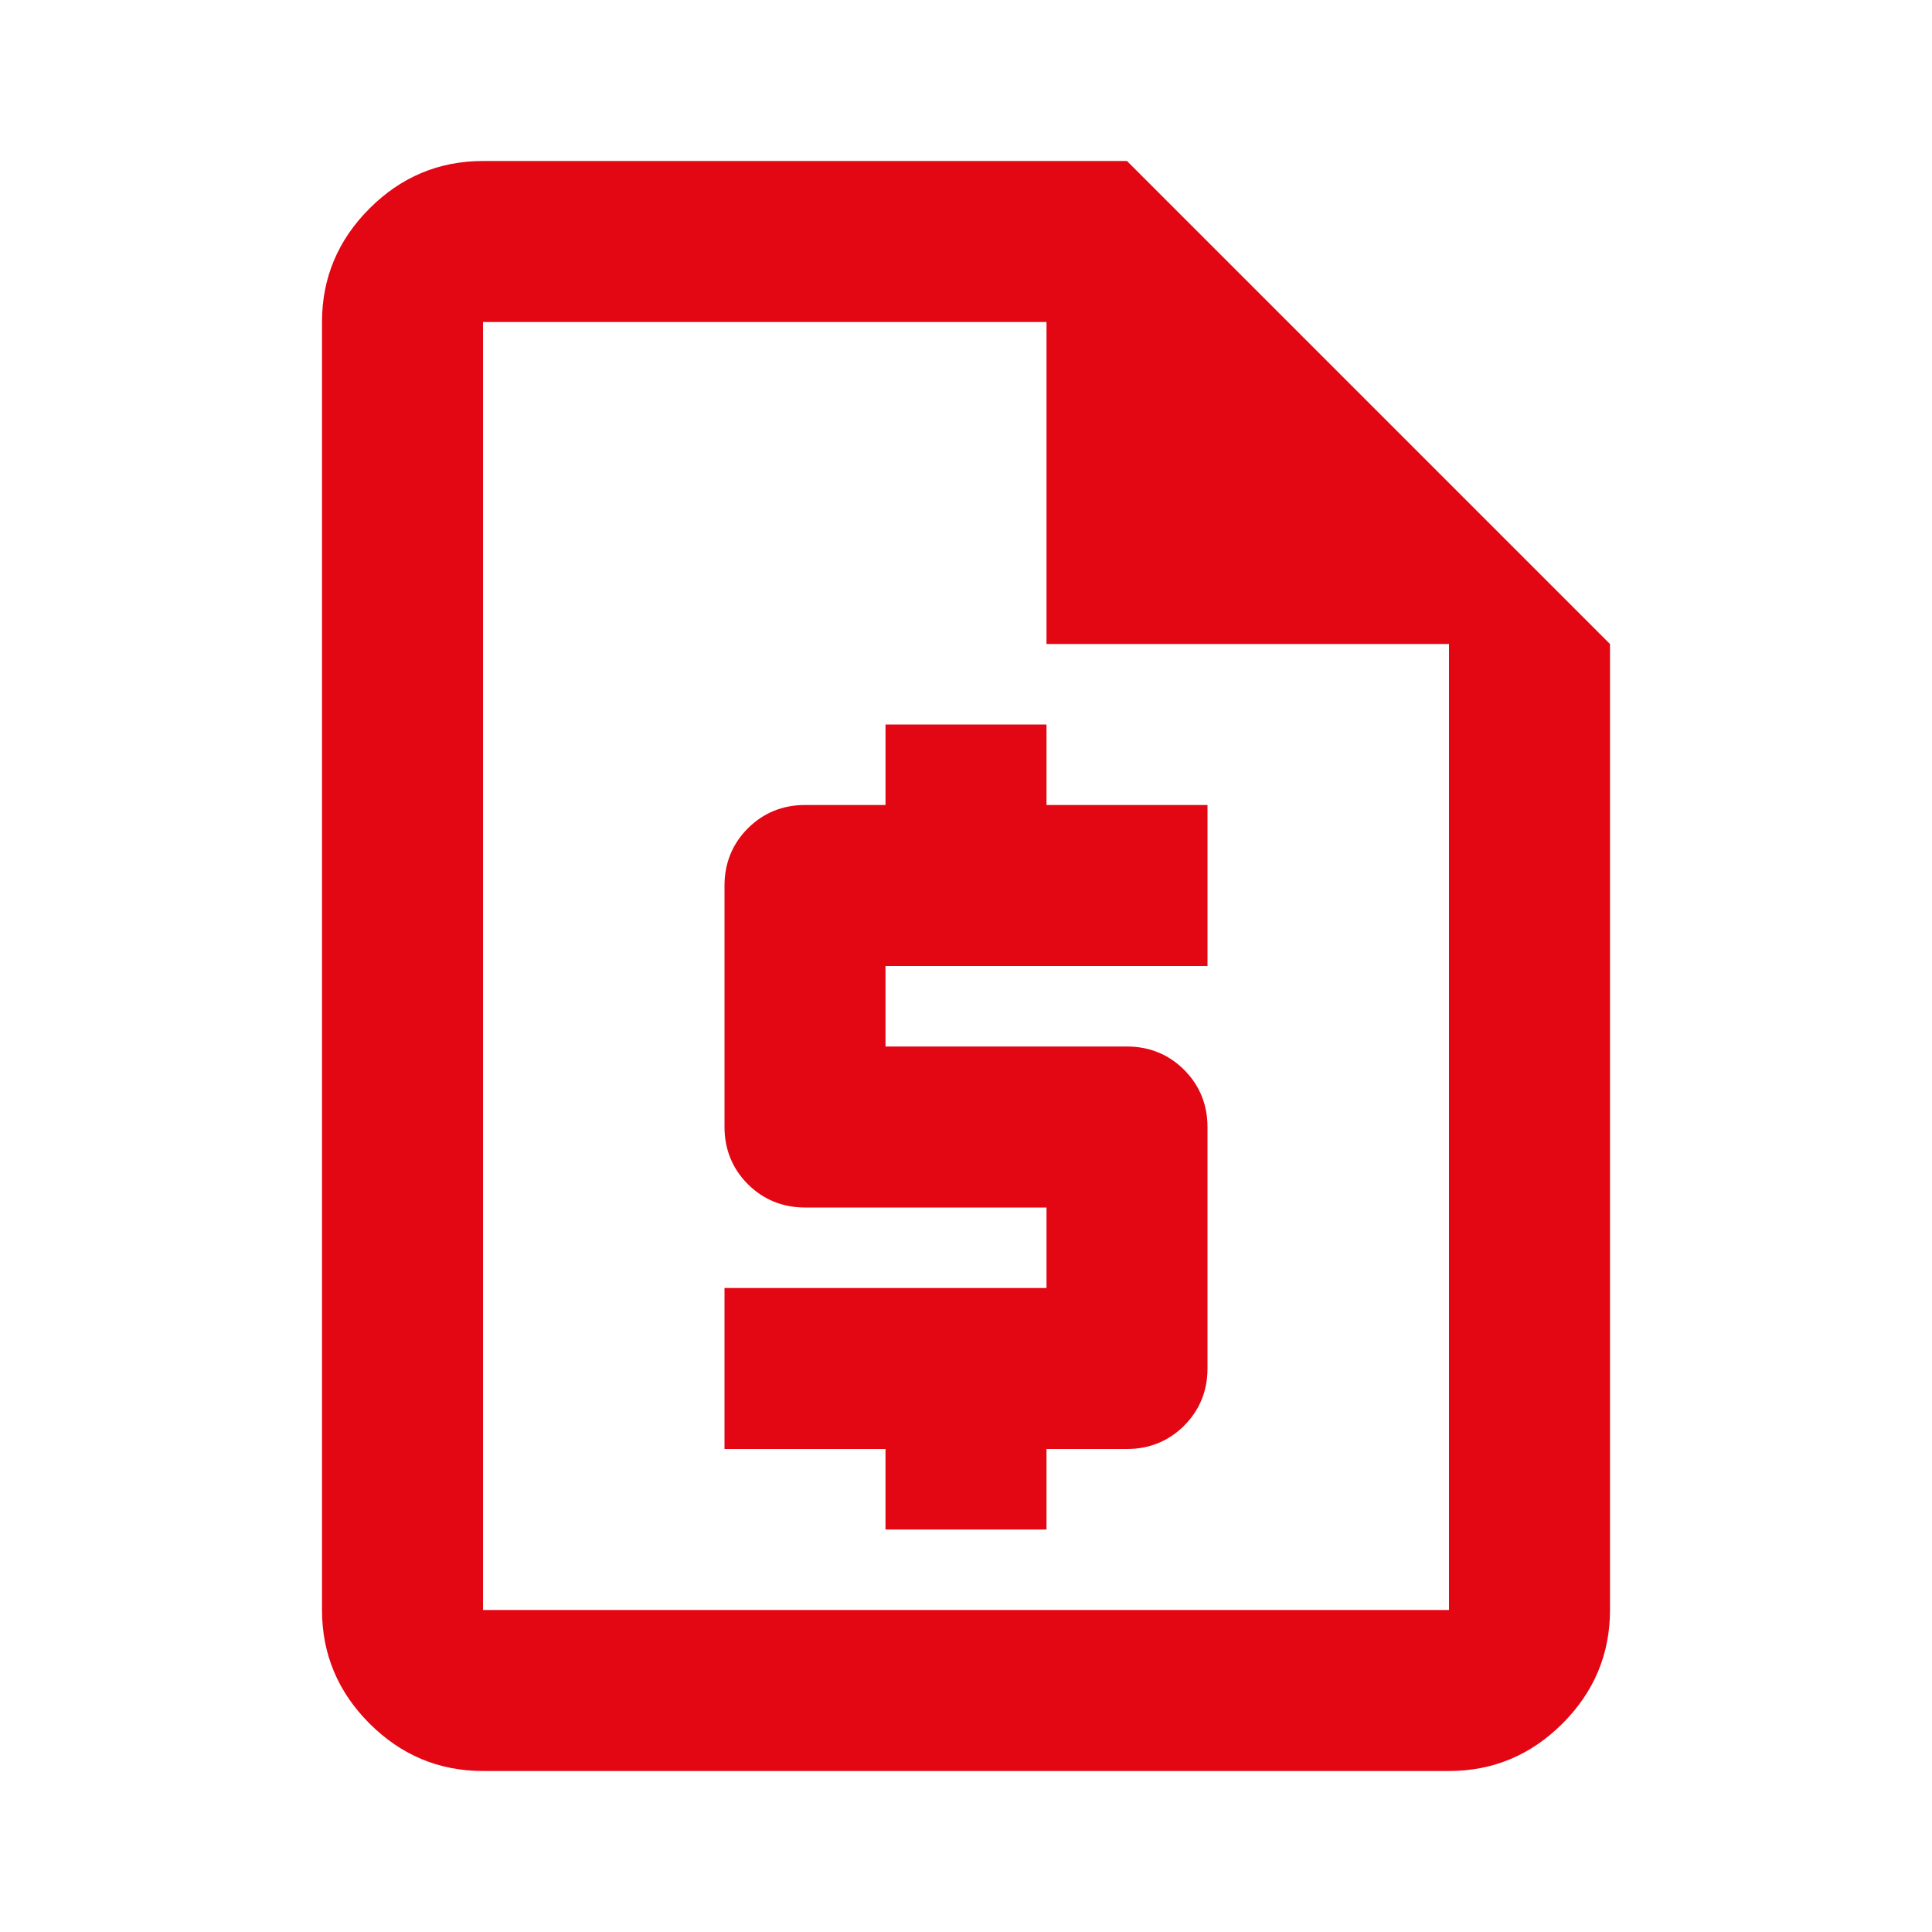 <?xml version="1.0" encoding="UTF-8"?>
<svg id="Ebene_1" xmlns="http://www.w3.org/2000/svg" version="1.1" viewBox="0 0 24 24">
  <!-- Generator: Adobe Illustrator 29.6.1, SVG Export Plug-In . SVG Version: 2.1.1 Build 9)  -->
  <defs>
    <style>
      .st0 {
        fill: #e30613;
      }
    </style>
  </defs>
  <path class="st0" d="M11,19h2v-1h1c.28,0,.52-.1.71-.29.19-.19.29-.43.29-.71v-3c0-.28-.1-.52-.29-.71s-.43-.29-.71-.29h-3v-1h4v-2h-2v-1h-2v1h-1c-.28,0-.52.1-.71.29s-.29.43-.29.71v3c0,.28.1.52.29.71s.43.29.71.29h3v1h-4v2h2v1ZM6,22c-.55,0-1.02-.2-1.41-.59s-.59-.86-.59-1.41V4c0-.55.2-1.02.59-1.41s.86-.59,1.41-.59h8l6,6v12c0,.55-.2,1.02-.59,1.41s-.86.59-1.41.59H6ZM13,8V4h-7v16h12V8h-5ZM6,4v4V4v16V4Z"/>
</svg>